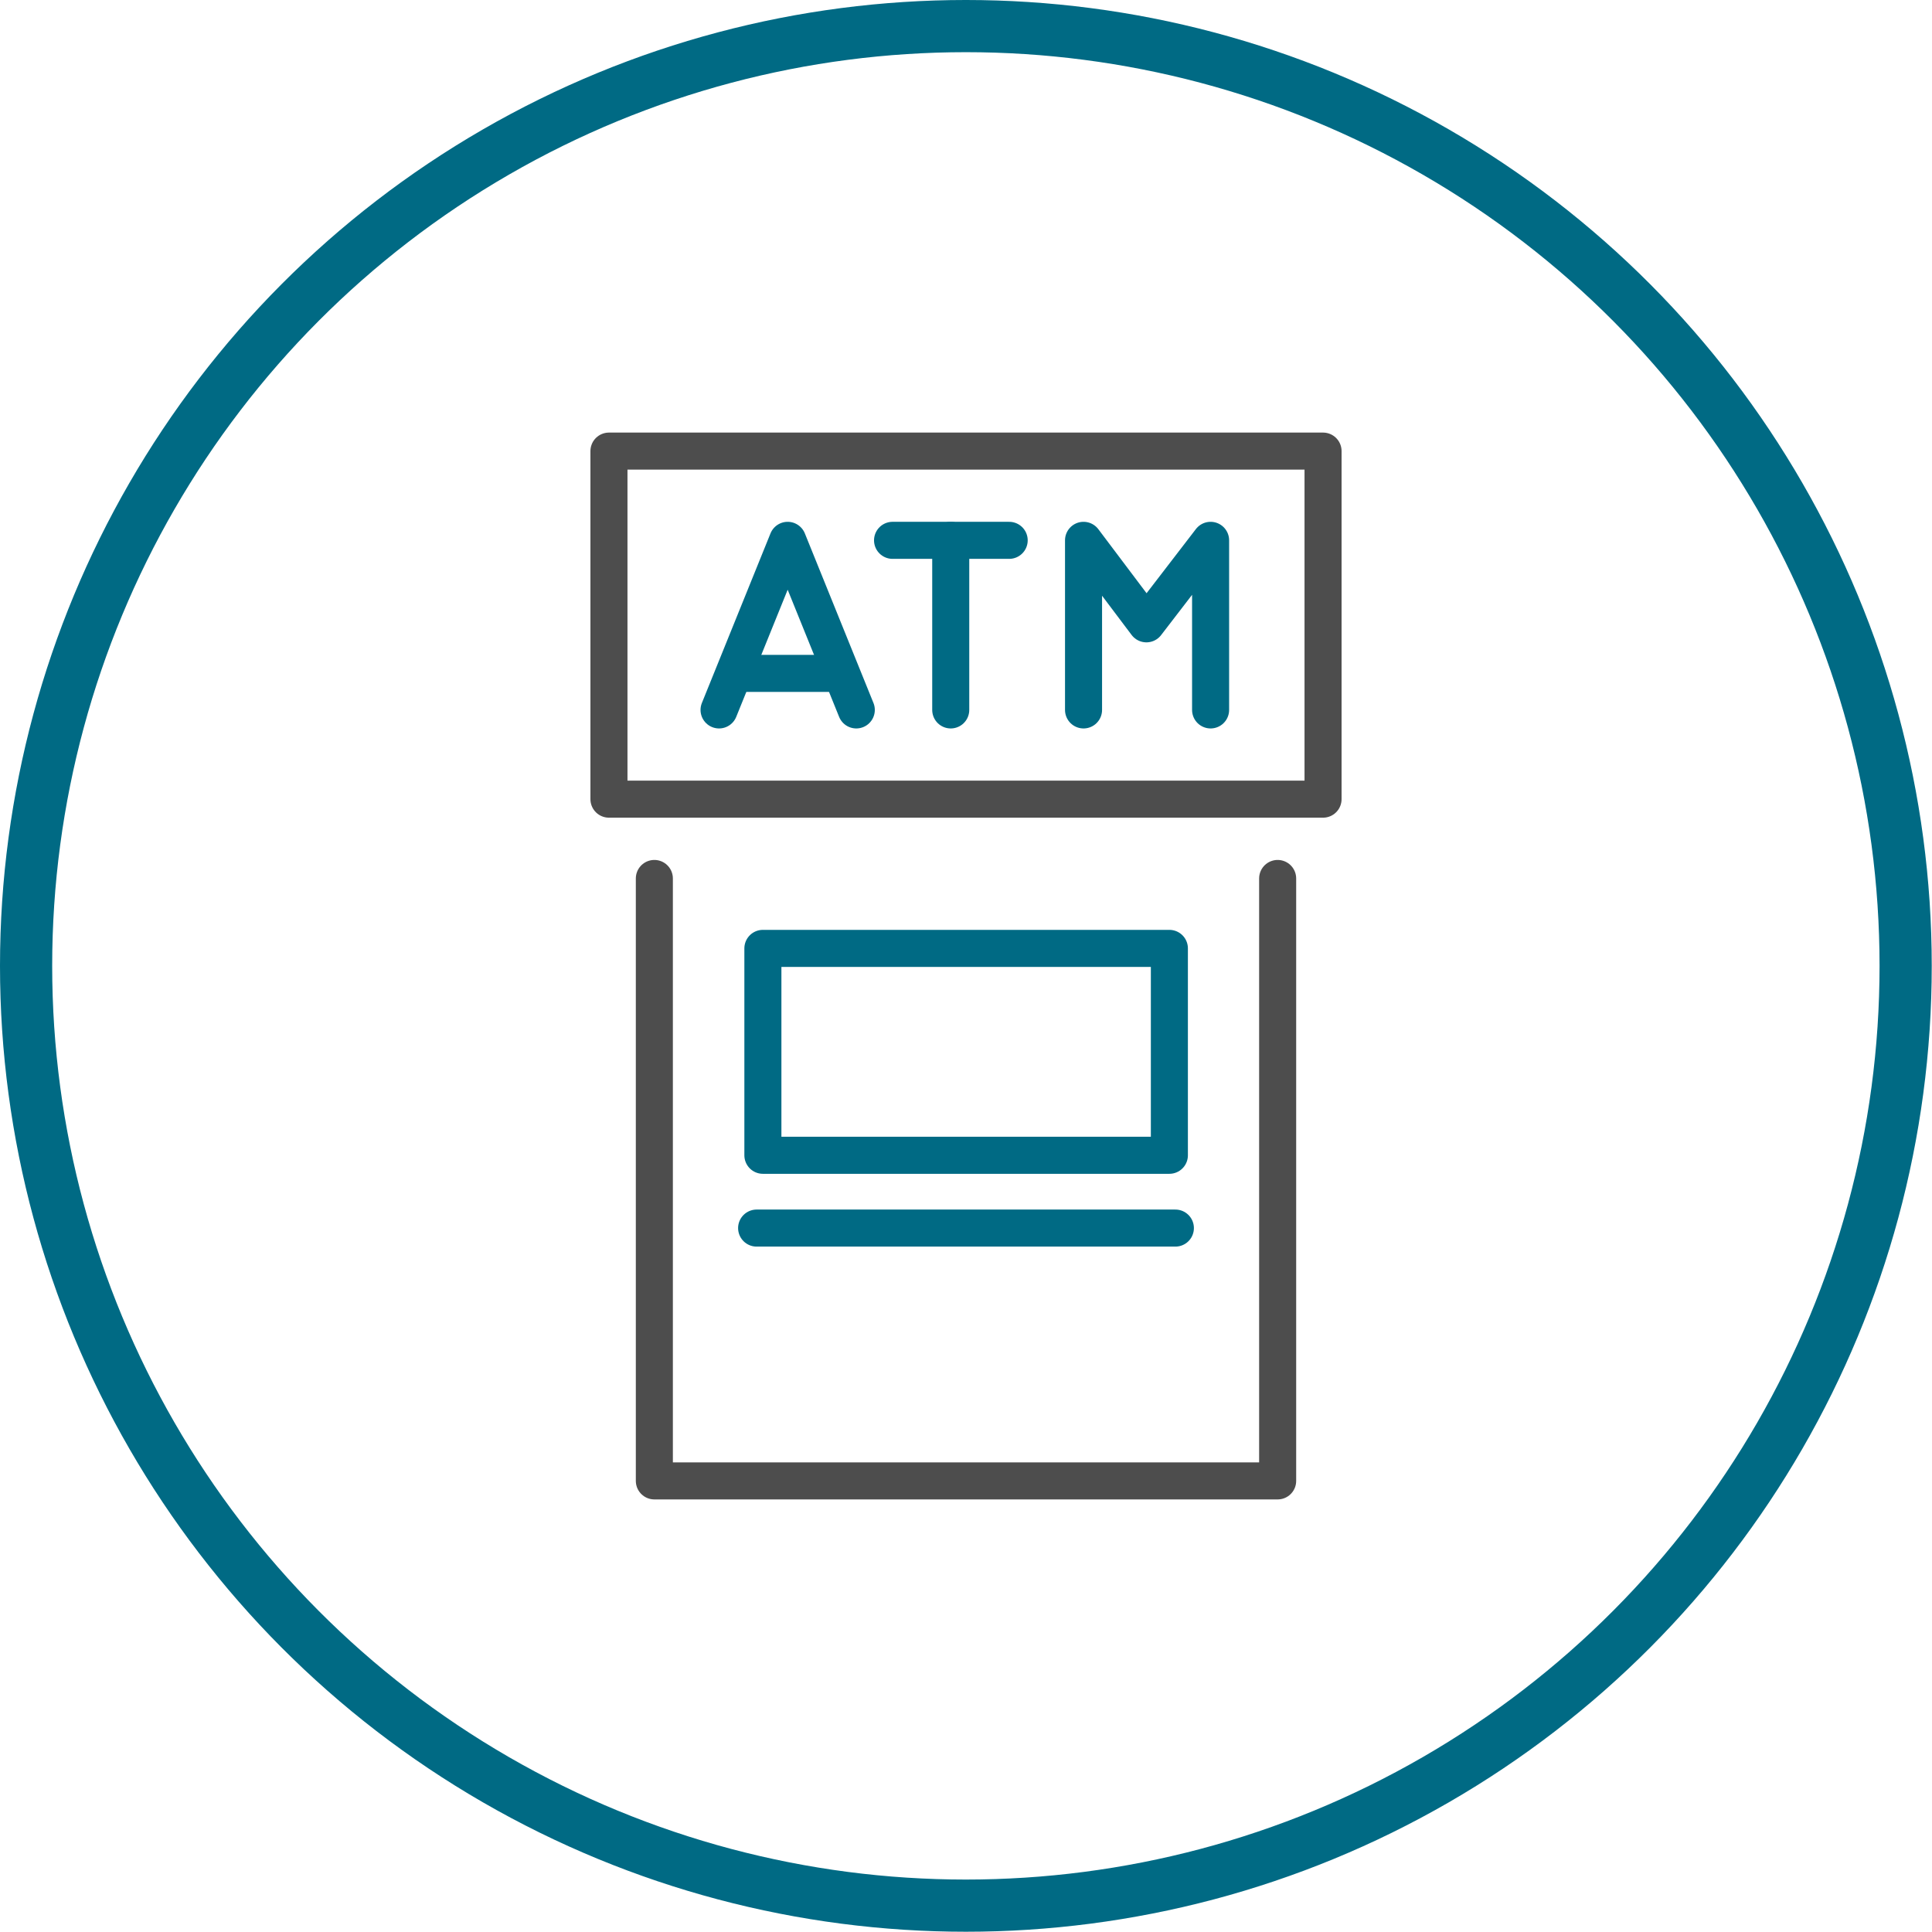 <?xml version="1.0" encoding="UTF-8"?>
<svg id="Layer_2" data-name="Layer 2" xmlns="http://www.w3.org/2000/svg" viewBox="0 0 74.05 74.05">
  <defs>
    <style>
      .cls-1 {
        stroke: #006a84;
      }

      .cls-1, .cls-2 {
        stroke-linecap: round;
        stroke-linejoin: round;
        stroke-width: 1.42px;
      }

      .cls-1, .cls-2, .cls-3 {
        fill: none;
      }

      .cls-2 {
        stroke: #4d4d4d;
      }

      .cls-3 {
        stroke: #006a84;
        stroke-miterlimit: 10;
        stroke-width: 2px;
      }
    </style>
  </defs>
  <g id="Layer_4" data-name="Layer 4">
    <g>
      <circle class="cls-3" cx="37.02" cy="37.02" r="36.02"/>
      <g>
        <rect class="cls-1" x="29.24" y="36.35" width="15.58" height="7.93"/>
        <polyline class="cls-2" points="48.97 33.67 48.97 56.76 25.08 56.76 25.08 33.67"/>
        <rect class="cls-2" x="23.34" y="17.29" width="27.37" height="13.34"/>
        <line class="cls-1" x1="36.44" y1="27.21" x2="36.44" y2="20.71"/>
        <line class="cls-1" x1="34.21" y1="20.71" x2="38.68" y2="20.71"/>
        <polyline class="cls-1" points="27.56 27.21 30.19 20.71 32.82 27.21"/>
        <line class="cls-1" x1="28.32" y1="25.81" x2="32.05" y2="25.81"/>
        <polyline class="cls-1" points="41.53 27.21 41.53 20.71 43.94 23.91 46.4 20.71 46.4 27.21"/>
        <line class="cls-1" x1="29" y1="47.07" x2="45.05" y2="47.07"/>
      </g>
    </g>
  </g>
</svg>